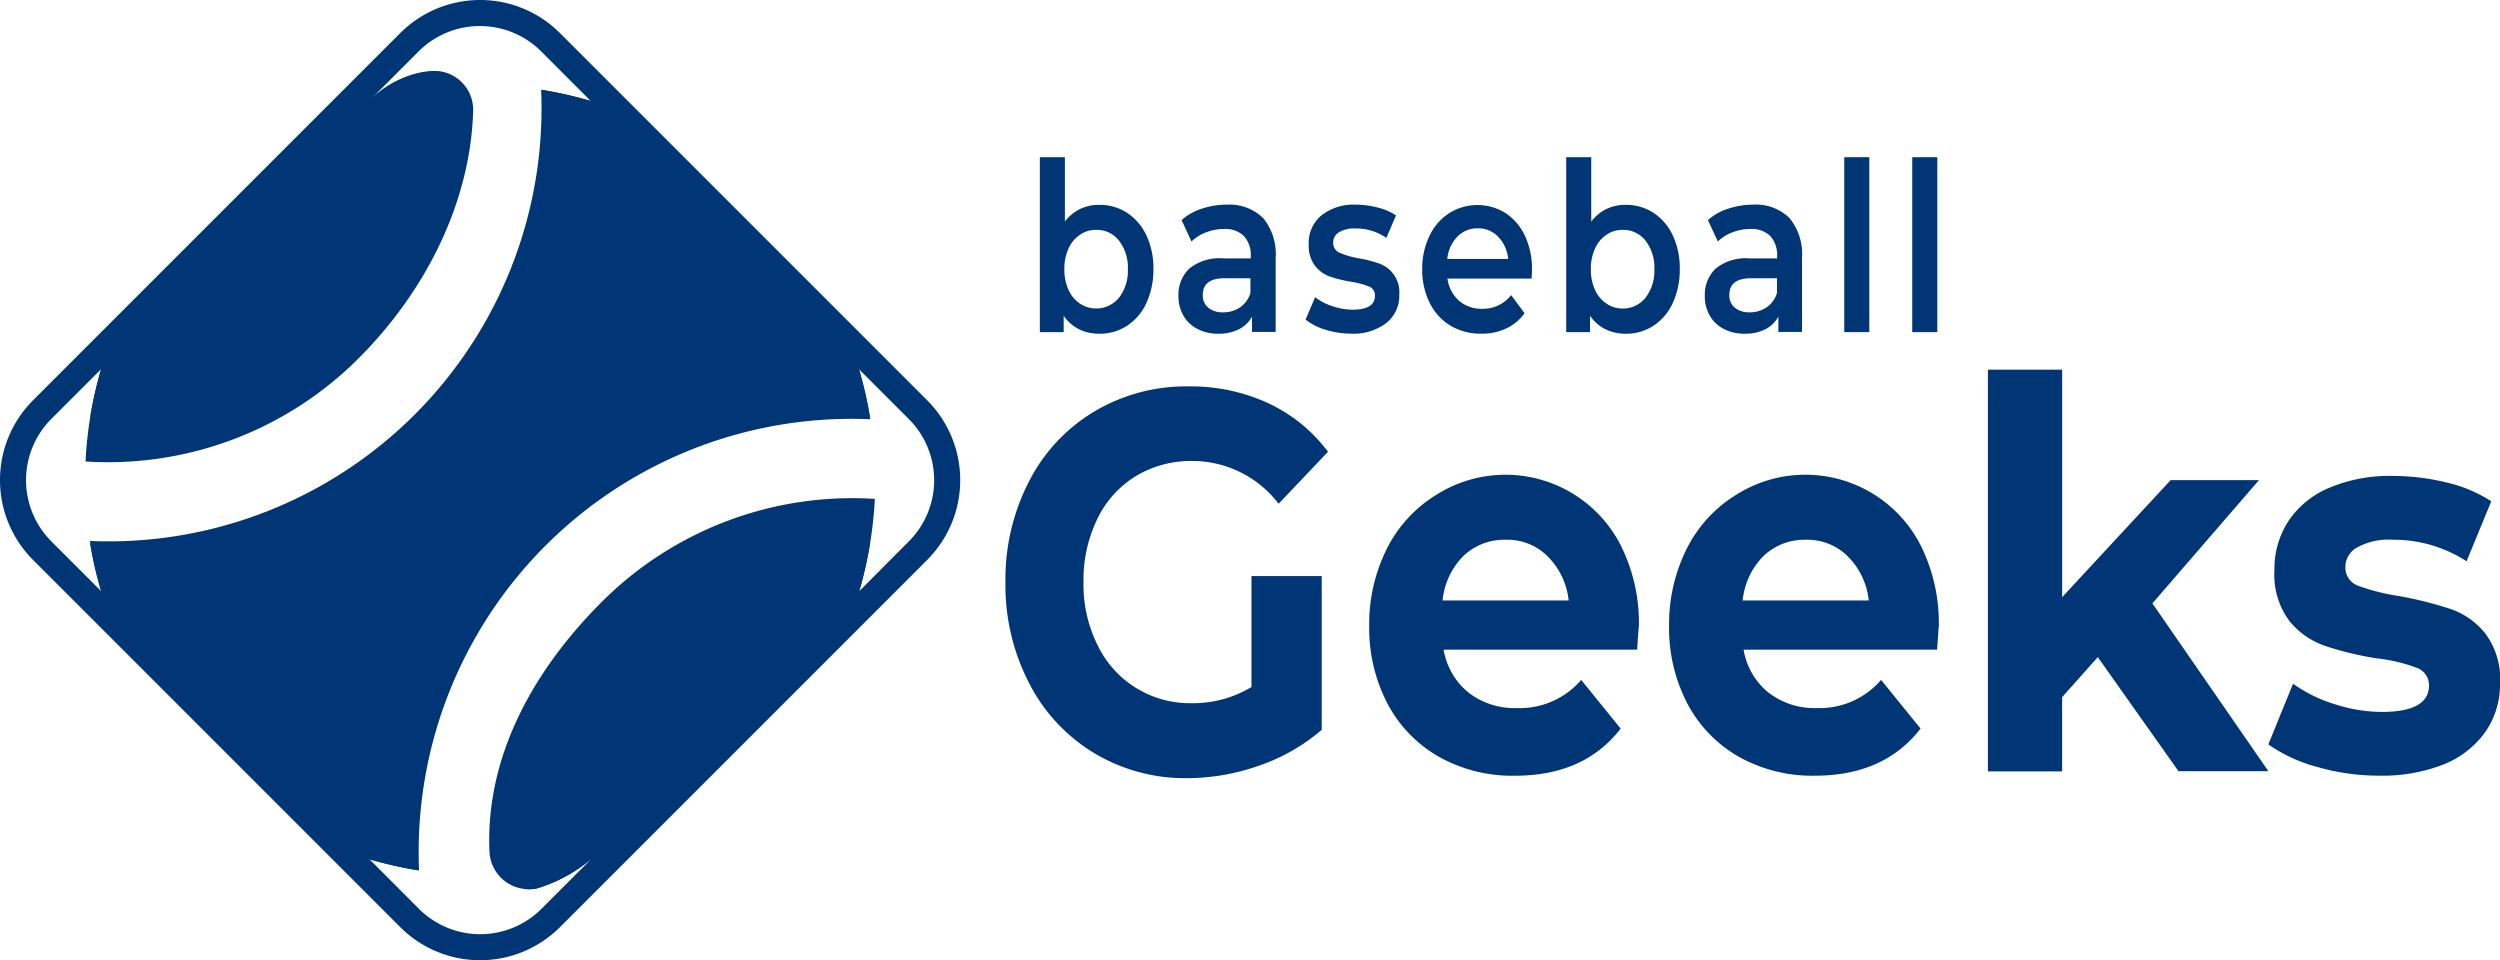 <svg id="logo_Big" xmlns="http://www.w3.org/2000/svg" width="306.818" height="117.844" viewBox="0 0 306.818 117.844">
  <g id="グループ_452" data-name="グループ 452" transform="translate(123.393 45.371)">
    <path id="パス_2647" data-name="パス 2647" d="M88.017,45.5h8.622V64.368a23.467,23.467,0,0,1-7.7,4.4A26.529,26.529,0,0,1,80.121,70.3a21.622,21.622,0,0,1-11.439-3.094,21.324,21.324,0,0,1-7.96-8.579,26.159,26.159,0,0,1-2.9-12.378,26.159,26.159,0,0,1,2.9-12.378,21.184,21.184,0,0,1,8.024-8.579A22.039,22.039,0,0,1,80.292,22.22a22.739,22.739,0,0,1,9.753,2.049,19.391,19.391,0,0,1,7.363,5.975l-6.061,6.381a13.329,13.329,0,0,0-10.564-5.25,13.1,13.1,0,0,0-6.957,1.857,12.477,12.477,0,0,0-4.716,5.229A17.187,17.187,0,0,0,67.4,46.228a16.642,16.642,0,0,0,1.707,7.7A12.541,12.541,0,0,0,80.676,61.1a13.871,13.871,0,0,0,7.341-1.985Z" transform="translate(-57.82 -20.171)" fill="#003676"/>
    <path id="パス_2648" data-name="パス 2648" d="M111.626,48.69H87.874a8.615,8.615,0,0,0,3.03,5.25,9.229,9.229,0,0,0,5.954,1.921,9.933,9.933,0,0,0,7.9-3.457l4.844,5.975c-2.966,3.841-7.277,5.783-12.954,5.783a18.371,18.371,0,0,1-9.39-2.347,16.184,16.184,0,0,1-6.3-6.552,20.051,20.051,0,0,1-2.219-9.5,20.65,20.65,0,0,1,2.177-9.475,16.31,16.31,0,0,1,6.018-6.573,15.873,15.873,0,0,1,22.771,6.36,21.359,21.359,0,0,1,2.134,9.8C111.8,46.022,111.733,46.961,111.626,48.69Zm-21.32-11.5a8.951,8.951,0,0,0-2.561,5.463h15.472a8.967,8.967,0,0,0-2.582-5.421A7.014,7.014,0,0,0,95.493,35.2,7.29,7.29,0,0,0,90.307,37.187Z" transform="translate(-34.095 -14.331)" fill="#003676"/>
    <path id="パス_2649" data-name="パス 2649" d="M128.876,48.69H105.124a8.615,8.615,0,0,0,3.03,5.25,9.229,9.229,0,0,0,5.954,1.921A9.933,9.933,0,0,0,122,52.4l4.844,5.975c-2.966,3.841-7.277,5.783-12.954,5.783a18.371,18.371,0,0,1-9.39-2.347,16.183,16.183,0,0,1-6.3-6.552,20.051,20.051,0,0,1-2.219-9.5,20.649,20.649,0,0,1,2.177-9.475,16.31,16.31,0,0,1,6.018-6.573,15.873,15.873,0,0,1,22.771,6.36,21.359,21.359,0,0,1,2.134,9.8C129.047,46.022,129,46.961,128.876,48.69Zm-21.3-11.5a8.951,8.951,0,0,0-2.561,5.463h15.472a8.967,8.967,0,0,0-2.582-5.421,7.014,7.014,0,0,0-5.143-2.027A7.29,7.29,0,0,0,107.578,37.187Z" transform="translate(-14.532 -14.331)" fill="#003676"/>
    <path id="パス_2650" data-name="パス 2650" d="M127.807,56.536l-4.375,4.908v9.113H114.32V21.26h9.113V49.174l13.317-14.362H147.59L134.508,49.942l14.234,20.594H137.71Z" transform="translate(6.256 -21.26)" fill="#003676"/>
    <path id="パス_2651" data-name="パス 2651" d="M136.4,63.073a18.87,18.87,0,0,1-5.954-2.753l3.03-7.448a17.625,17.625,0,0,0,5.079,2.5,18.916,18.916,0,0,0,5.826.96c3.841,0,5.783-1.088,5.783-3.244a2.28,2.28,0,0,0-1.579-2.2,20.3,20.3,0,0,0-4.844-1.131,39.243,39.243,0,0,1-6.36-1.537,9.739,9.739,0,0,1-4.354-3.052,9.5,9.5,0,0,1-1.835-6.253,10.693,10.693,0,0,1,1.729-6.018,11.167,11.167,0,0,1,5.015-4.076,19.008,19.008,0,0,1,7.789-1.451,27.927,27.927,0,0,1,6.616.811,17.2,17.2,0,0,1,5.463,2.3l-3.03,7.363A16.465,16.465,0,0,0,145.73,35.2a8.079,8.079,0,0,0-4.375.939,2.723,2.723,0,0,0-1.451,2.39,2.362,2.362,0,0,0,1.579,2.326,25.7,25.7,0,0,0,5.015,1.259,47.866,47.866,0,0,1,6.3,1.579,9.357,9.357,0,0,1,4.268,3.009,9.256,9.256,0,0,1,1.814,6.1,10.251,10.251,0,0,1-1.75,5.911,11.482,11.482,0,0,1-5.1,4.033,20.566,20.566,0,0,1-7.96,1.408A27.354,27.354,0,0,1,136.4,63.073Z" transform="translate(24.549 -14.331)" fill="#003676"/>
  </g>
  <g id="グループ_453" data-name="グループ 453" transform="translate(127.618 19.292)">
    <path id="パス_2652" data-name="パス 2652" d="M70.513,15.869a6.732,6.732,0,0,1,2.369,2.774,9.445,9.445,0,0,1,.854,4.14,9.757,9.757,0,0,1-.854,4.14,6.663,6.663,0,0,1-2.369,2.8,6.107,6.107,0,0,1-3.436.982,5.619,5.619,0,0,1-2.476-.555A4.933,4.933,0,0,1,62.724,28.5v2.006H59.8V9.04h3.073v7.9A5.272,5.272,0,0,1,64.73,15.4a5.332,5.332,0,0,1,2.347-.512A6.156,6.156,0,0,1,70.513,15.869Zm-1,10.414a5.362,5.362,0,0,0,1.088-3.5,5.362,5.362,0,0,0-1.088-3.5,3.426,3.426,0,0,0-2.8-1.323,3.355,3.355,0,0,0-1.985.6,3.946,3.946,0,0,0-1.408,1.686,5.929,5.929,0,0,0-.512,2.54,5.929,5.929,0,0,0,.512,2.54,3.946,3.946,0,0,0,1.408,1.686,3.607,3.607,0,0,0,4.78-.726Z" transform="translate(-59.8 -9.04)" fill="#003676"/>
    <path id="パス_2653" data-name="パス 2653" d="M78.163,13.413a6.963,6.963,0,0,1,1.537,4.93v9.049H76.8V25.514a3.81,3.81,0,0,1-1.622,1.558,5.416,5.416,0,0,1-2.518.534,5.247,5.247,0,0,1-2.582-.6,4.092,4.092,0,0,1-1.707-1.643,4.678,4.678,0,0,1-.6-2.39,4.468,4.468,0,0,1,1.323-3.351,5.881,5.881,0,0,1,4.161-1.259h3.393V18.13a3.494,3.494,0,0,0-.832-2.5,3.247,3.247,0,0,0-2.454-.875,5.878,5.878,0,0,0-2.177.405,5.234,5.234,0,0,0-1.814,1.131l-1.216-2.625a6.8,6.8,0,0,1,2.5-1.408,9.757,9.757,0,0,1,3.073-.491A5.91,5.91,0,0,1,78.163,13.413ZM75.346,24.361a3.2,3.2,0,0,0,1.259-1.771V20.8h-3.18c-1.771,0-2.668.683-2.668,2.049a1.929,1.929,0,0,0,.662,1.558,2.762,2.762,0,0,0,1.857.576A3.59,3.59,0,0,0,75.346,24.361Z" transform="translate(-50.761 -5.944)" fill="#003676"/>
    <path id="パス_2654" data-name="パス 2654" d="M77.513,27.114a7.2,7.2,0,0,1-2.433-1.238l1.174-2.753a6.963,6.963,0,0,0,2.134,1.11,7.717,7.717,0,0,0,2.454.427c1.835,0,2.753-.576,2.753-1.707a1.149,1.149,0,0,0-.7-1.131,10.569,10.569,0,0,0-2.262-.6,15.321,15.321,0,0,1-2.646-.662,3.932,3.932,0,0,1-1.771-1.323,4.132,4.132,0,0,1-.747-2.625,4.348,4.348,0,0,1,1.558-3.521,6.379,6.379,0,0,1,4.225-1.323,10.755,10.755,0,0,1,2.71.363,6.889,6.889,0,0,1,2.219.96L85,15.846a6.478,6.478,0,0,0-3.777-1.152,3.639,3.639,0,0,0-2.049.469,1.471,1.471,0,0,0-.7,1.259,1.3,1.3,0,0,0,.747,1.238,10.824,10.824,0,0,0,2.326.683A14.931,14.931,0,0,1,84.129,19a3.727,3.727,0,0,1,2.454,3.82,4.265,4.265,0,0,1-1.6,3.479,6.662,6.662,0,0,1-4.354,1.3A10.438,10.438,0,0,1,77.513,27.114Z" transform="translate(-42.471 -5.944)" fill="#003676"/>
    <path id="パス_2655" data-name="パス 2655" d="M95.213,20.817H84.884a4.4,4.4,0,0,0,1.409,2.71,4.193,4.193,0,0,0,2.838,1A4.378,4.378,0,0,0,92.7,22.845l1.643,2.219A5.762,5.762,0,0,1,92.1,26.942a7.036,7.036,0,0,1-3.052.64,7.286,7.286,0,0,1-3.82-1,6.764,6.764,0,0,1-2.54-2.817,9.041,9.041,0,0,1-.9-4.1,9.2,9.2,0,0,1,.875-4.055A6.689,6.689,0,0,1,85.1,12.793a6.5,6.5,0,0,1,6.936,0,6.8,6.8,0,0,1,2.369,2.8,9.572,9.572,0,0,1,.854,4.183C95.256,19.985,95.235,20.348,95.213,20.817ZM86.1,15.674a4.585,4.585,0,0,0-1.238,2.732h7.469a4.441,4.441,0,0,0-1.216-2.71A3.35,3.35,0,0,0,88.6,14.65,3.4,3.4,0,0,0,86.1,15.674Z" transform="translate(-34.861 -5.921)" fill="#003676"/>
    <path id="パス_2656" data-name="パス 2656" d="M100.783,15.869a6.732,6.732,0,0,1,2.369,2.774,9.445,9.445,0,0,1,.854,4.14,9.757,9.757,0,0,1-.854,4.14,6.663,6.663,0,0,1-2.369,2.8,6.107,6.107,0,0,1-3.436.982,5.619,5.619,0,0,1-2.476-.555A4.933,4.933,0,0,1,92.994,28.5v2.006H90.07V9.04h3.073v7.9A5.272,5.272,0,0,1,95,15.4a5.332,5.332,0,0,1,2.348-.512A6.156,6.156,0,0,1,100.783,15.869ZM99.8,26.283a5.362,5.362,0,0,0,1.088-3.5,5.362,5.362,0,0,0-1.088-3.5,3.426,3.426,0,0,0-2.8-1.323,3.355,3.355,0,0,0-1.985.6,3.946,3.946,0,0,0-1.408,1.686,5.929,5.929,0,0,0-.512,2.54,5.929,5.929,0,0,0,.512,2.54,3.946,3.946,0,0,0,1.408,1.686,3.448,3.448,0,0,0,1.985.6A3.517,3.517,0,0,0,99.8,26.283Z" transform="translate(-25.471 -9.04)" fill="#003676"/>
    <path id="パス_2657" data-name="パス 2657" d="M108.433,13.413a6.963,6.963,0,0,1,1.537,4.93v9.049h-2.9V25.514a3.81,3.81,0,0,1-1.622,1.558,5.416,5.416,0,0,1-2.518.534,5.247,5.247,0,0,1-2.582-.6,4.092,4.092,0,0,1-1.707-1.643,4.678,4.678,0,0,1-.6-2.39,4.468,4.468,0,0,1,1.323-3.351,5.881,5.881,0,0,1,4.161-1.259h3.393V18.13a3.494,3.494,0,0,0-.832-2.5,3.247,3.247,0,0,0-2.454-.875,5.878,5.878,0,0,0-2.177.405,5.233,5.233,0,0,0-1.814,1.131l-1.216-2.625a6.8,6.8,0,0,1,2.5-1.408,9.757,9.757,0,0,1,3.073-.491A5.877,5.877,0,0,1,108.433,13.413Zm-2.8,10.948A3.2,3.2,0,0,0,106.9,22.59V20.8h-3.18c-1.771,0-2.668.683-2.668,2.049a1.929,1.929,0,0,0,.662,1.558,2.762,2.762,0,0,0,1.857.576A3.639,3.639,0,0,0,105.637,24.361Z" transform="translate(-16.433 -5.944)" fill="#003676"/>
    <path id="パス_2658" data-name="パス 2658" d="M106.06,9.04h3.073V30.509H106.06Z" transform="translate(-7.337 -9.04)" fill="#003676"/>
    <path id="パス_2659" data-name="パス 2659" d="M109.97,9.04h3.073V30.509H109.97Z" transform="translate(-2.903 -9.04)" fill="#003676"/>
  </g>
  <g id="グループ_455" data-name="グループ 455">
    <g id="グループ_454" data-name="グループ 454" transform="translate(6.338 6.317)">
      <path id="パス_2660" data-name="パス 2660" d="M41.938,102.088a50.769,50.769,0,0,0,6.125,1.387,53.139,53.139,0,0,1,55.38-55.38,49.864,49.864,0,0,0-1.387-6.125l6.082,6.082h0L63.087,2.96h0l6.082,6.082a50.767,50.767,0,0,0-6.125-1.387,53.139,53.139,0,0,1-55.38,55.38,49.862,49.862,0,0,0,1.387,6.125L2.97,63.077h0l45.072,45.072h0Z" transform="translate(-2.97 -2.96)" fill="#003676"/>
      <path id="パス_2661" data-name="パス 2661" d="M4.92,52.008A43.456,43.456,0,0,0,38.425,39.353c8.387-8.387,13.744-19.335,14.064-30.347A4.768,4.768,0,0,0,48.263,4.1c-3.052-.192-6.3,1.451-8.536,3.692L6.841,40.676A47.9,47.9,0,0,0,4.92,52.008Z" transform="translate(-0.759 -1.687)" fill="#003676"/>
      <path id="パス_2662" data-name="パス 2662" d="M41.954,41.367C33.439,49.882,27.635,60.488,28.168,72.1a4.814,4.814,0,0,0,5.847,4.418,18.891,18.891,0,0,0,6.616-3.585L73.539,40.065a49.012,49.012,0,0,0,1.921-11.332A43.486,43.486,0,0,0,41.954,41.367Z" transform="translate(25.568 26.177)" fill="#003676"/>
    </g>
    <path id="パス_2663" data-name="パス 2663" d="M113.789,49.127,68.718,4.055a13.859,13.859,0,0,0-19.591,0L4.055,49.127a13.859,13.859,0,0,0,0,19.591l45.072,45.072a13.859,13.859,0,0,0,19.591,0l45.072-45.072a13.859,13.859,0,0,0,0-19.591Zm-2.241,17.307-6.1,6.125a50.3,50.3,0,0,0,1.323-5.847l-42.4,42.383a4.277,4.277,0,0,0,1.558-.064,18.891,18.891,0,0,0,6.616-3.585l-6.1,6.1a10.639,10.639,0,0,1-15.024,0l-6.1-6.1a50.738,50.738,0,0,0,5.869,1.344L11.055,66.669A46.674,46.674,0,0,0,12.4,72.538l-6.1-6.1a10.639,10.639,0,0,1,0-15.024l6.1-6.1a50.3,50.3,0,0,0-1.323,5.847L53.5,8.728A12.013,12.013,0,0,0,45.285,12.4l6.1-6.1a10.639,10.639,0,0,1,15.024,0l6.1,6.1a50.738,50.738,0,0,0-5.869-1.344l40.121,40.121a46.674,46.674,0,0,0-1.344-5.869l6.1,6.1A10.62,10.62,0,0,1,111.549,66.434Z" fill="#003676"/>
  </g>
</svg>
